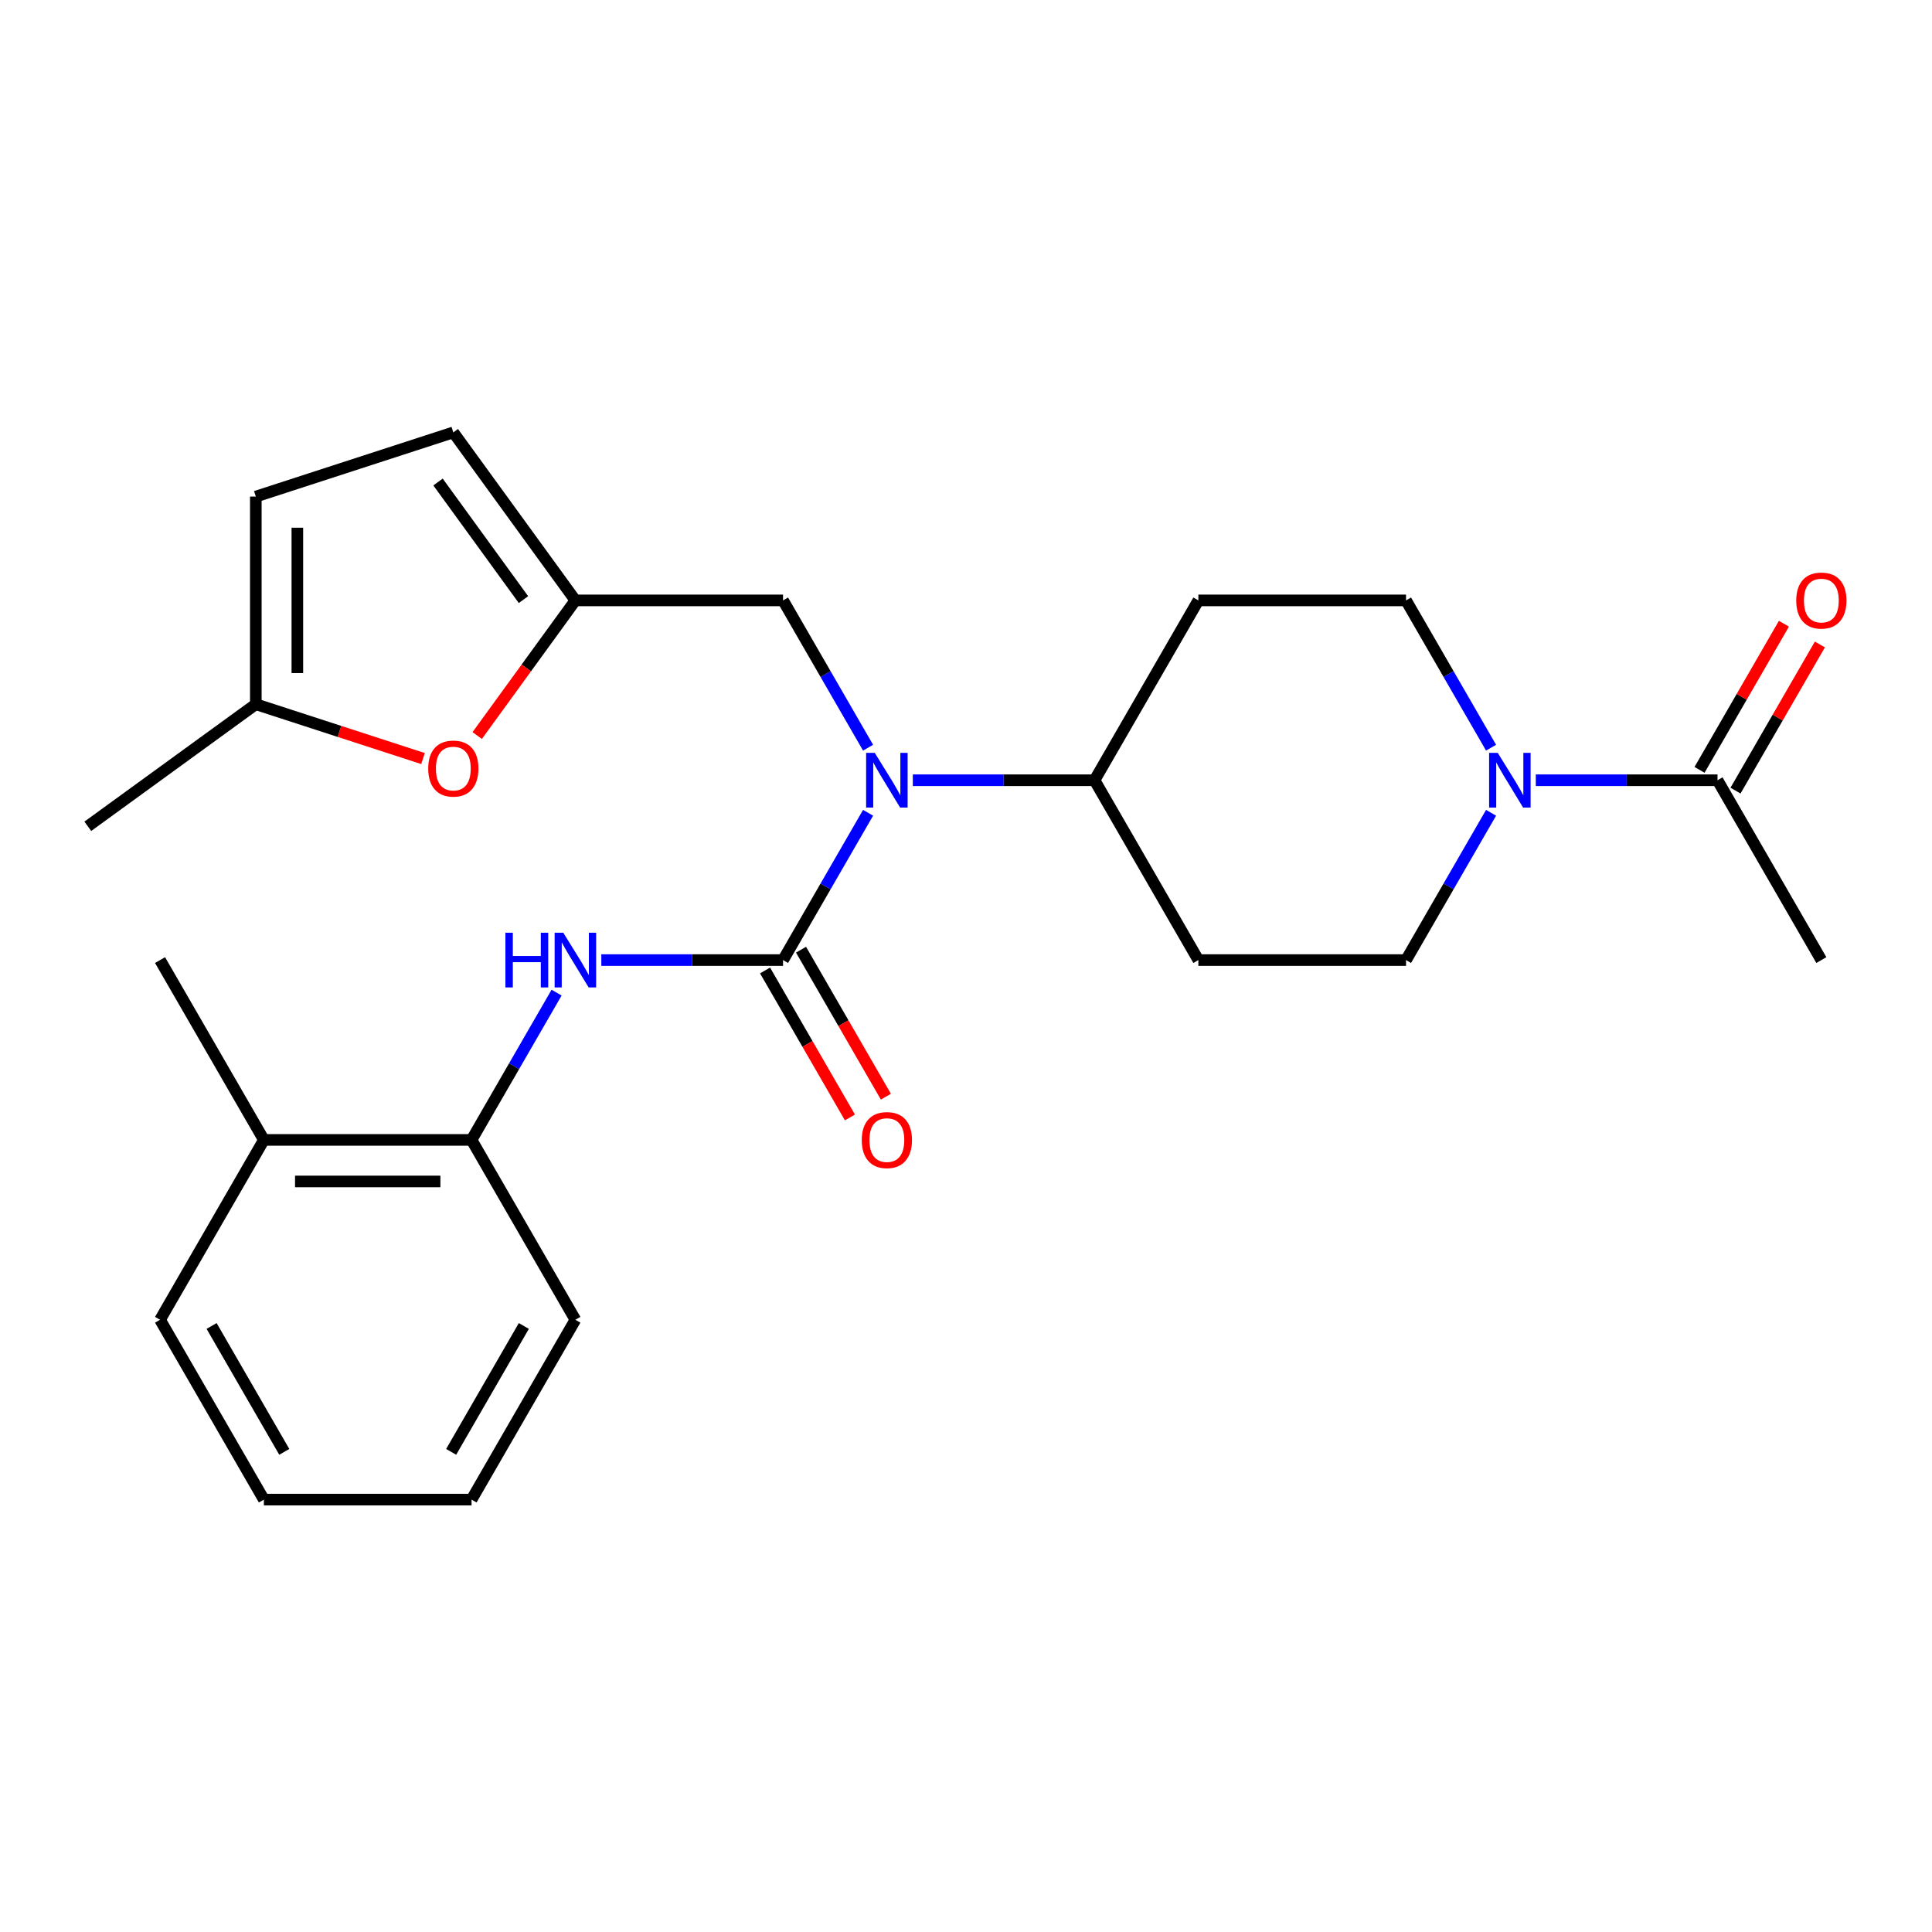 <?xml version='1.0' encoding='iso-8859-1'?>
<svg version='1.1' baseProfile='full'
              xmlns='http://www.w3.org/2000/svg'
                      xmlns:rdkit='http://www.rdkit.org/xml'
                      xmlns:xlink='http://www.w3.org/1999/xlink'
                  xml:space='preserve'
width='1000px' height='1000px' viewBox='0 0 1000 1000'>
<!-- END OF HEADER -->
<rect style='opacity:1.0;fill:#FFFFFF;stroke:none' width='1000' height='1000' x='0' y='0'> </rect>
<path class='bond-0' d='M 405.301,496.936 L 427.309,458.817' style='fill:none;fill-rule:evenodd;stroke:#000000;stroke-width:6px;stroke-linecap:butt;stroke-linejoin:miter;stroke-opacity:1' />
<path class='bond-0' d='M 427.309,458.817 L 449.317,420.698' style='fill:none;fill-rule:evenodd;stroke:#0000FF;stroke-width:6px;stroke-linecap:butt;stroke-linejoin:miter;stroke-opacity:1' />
<path class='bond-1' d='M 405.301,496.936 L 358.272,496.936' style='fill:none;fill-rule:evenodd;stroke:#000000;stroke-width:6px;stroke-linecap:butt;stroke-linejoin:miter;stroke-opacity:1' />
<path class='bond-1' d='M 358.272,496.936 L 311.243,496.936' style='fill:none;fill-rule:evenodd;stroke:#0000FF;stroke-width:6px;stroke-linecap:butt;stroke-linejoin:miter;stroke-opacity:1' />
<path class='bond-12' d='M 395.993,502.31 L 417.955,540.35' style='fill:none;fill-rule:evenodd;stroke:#000000;stroke-width:6px;stroke-linecap:butt;stroke-linejoin:miter;stroke-opacity:1' />
<path class='bond-12' d='M 417.955,540.35 L 439.916,578.389' style='fill:none;fill-rule:evenodd;stroke:#FF0000;stroke-width:6px;stroke-linecap:butt;stroke-linejoin:miter;stroke-opacity:1' />
<path class='bond-12' d='M 414.61,491.562 L 436.572,529.601' style='fill:none;fill-rule:evenodd;stroke:#000000;stroke-width:6px;stroke-linecap:butt;stroke-linejoin:miter;stroke-opacity:1' />
<path class='bond-12' d='M 436.572,529.601 L 458.533,567.64' style='fill:none;fill-rule:evenodd;stroke:#FF0000;stroke-width:6px;stroke-linecap:butt;stroke-linejoin:miter;stroke-opacity:1' />
<path class='bond-9' d='M 449.317,387.004 L 427.309,348.885' style='fill:none;fill-rule:evenodd;stroke:#0000FF;stroke-width:6px;stroke-linecap:butt;stroke-linejoin:miter;stroke-opacity:1' />
<path class='bond-9' d='M 427.309,348.885 L 405.301,310.766' style='fill:none;fill-rule:evenodd;stroke:#000000;stroke-width:6px;stroke-linecap:butt;stroke-linejoin:miter;stroke-opacity:1' />
<path class='bond-10' d='M 472.471,403.851 L 519.5,403.851' style='fill:none;fill-rule:evenodd;stroke:#0000FF;stroke-width:6px;stroke-linecap:butt;stroke-linejoin:miter;stroke-opacity:1' />
<path class='bond-10' d='M 519.5,403.851 L 566.53,403.851' style='fill:none;fill-rule:evenodd;stroke:#000000;stroke-width:6px;stroke-linecap:butt;stroke-linejoin:miter;stroke-opacity:1' />
<path class='bond-6' d='M 288.089,513.783 L 266.081,551.902' style='fill:none;fill-rule:evenodd;stroke:#0000FF;stroke-width:6px;stroke-linecap:butt;stroke-linejoin:miter;stroke-opacity:1' />
<path class='bond-6' d='M 266.081,551.902 L 244.073,590.021' style='fill:none;fill-rule:evenodd;stroke:#000000;stroke-width:6px;stroke-linecap:butt;stroke-linejoin:miter;stroke-opacity:1' />
<path class='bond-2' d='M 771.774,420.698 L 749.766,458.817' style='fill:none;fill-rule:evenodd;stroke:#0000FF;stroke-width:6px;stroke-linecap:butt;stroke-linejoin:miter;stroke-opacity:1' />
<path class='bond-2' d='M 749.766,458.817 L 727.758,496.936' style='fill:none;fill-rule:evenodd;stroke:#000000;stroke-width:6px;stroke-linecap:butt;stroke-linejoin:miter;stroke-opacity:1' />
<path class='bond-4' d='M 794.928,403.851 L 841.957,403.851' style='fill:none;fill-rule:evenodd;stroke:#0000FF;stroke-width:6px;stroke-linecap:butt;stroke-linejoin:miter;stroke-opacity:1' />
<path class='bond-4' d='M 841.957,403.851 L 888.986,403.851' style='fill:none;fill-rule:evenodd;stroke:#000000;stroke-width:6px;stroke-linecap:butt;stroke-linejoin:miter;stroke-opacity:1' />
<path class='bond-26' d='M 771.774,387.004 L 749.766,348.885' style='fill:none;fill-rule:evenodd;stroke:#0000FF;stroke-width:6px;stroke-linecap:butt;stroke-linejoin:miter;stroke-opacity:1' />
<path class='bond-26' d='M 749.766,348.885 L 727.758,310.766' style='fill:none;fill-rule:evenodd;stroke:#000000;stroke-width:6px;stroke-linecap:butt;stroke-linejoin:miter;stroke-opacity:1' />
<path class='bond-3' d='M 297.816,310.766 L 405.301,310.766' style='fill:none;fill-rule:evenodd;stroke:#000000;stroke-width:6px;stroke-linecap:butt;stroke-linejoin:miter;stroke-opacity:1' />
<path class='bond-5' d='M 297.816,310.766 L 272.405,345.741' style='fill:none;fill-rule:evenodd;stroke:#000000;stroke-width:6px;stroke-linecap:butt;stroke-linejoin:miter;stroke-opacity:1' />
<path class='bond-5' d='M 272.405,345.741 L 246.994,380.716' style='fill:none;fill-rule:evenodd;stroke:#FF0000;stroke-width:6px;stroke-linecap:butt;stroke-linejoin:miter;stroke-opacity:1' />
<path class='bond-8' d='M 297.816,310.766 L 234.637,223.808' style='fill:none;fill-rule:evenodd;stroke:#000000;stroke-width:6px;stroke-linecap:butt;stroke-linejoin:miter;stroke-opacity:1' />
<path class='bond-8' d='M 270.947,310.358 L 226.722,249.487' style='fill:none;fill-rule:evenodd;stroke:#000000;stroke-width:6px;stroke-linecap:butt;stroke-linejoin:miter;stroke-opacity:1' />
<path class='bond-17' d='M 898.295,409.225 L 920.13,371.406' style='fill:none;fill-rule:evenodd;stroke:#000000;stroke-width:6px;stroke-linecap:butt;stroke-linejoin:miter;stroke-opacity:1' />
<path class='bond-17' d='M 920.13,371.406 L 941.965,333.587' style='fill:none;fill-rule:evenodd;stroke:#FF0000;stroke-width:6px;stroke-linecap:butt;stroke-linejoin:miter;stroke-opacity:1' />
<path class='bond-17' d='M 879.678,398.477 L 901.513,360.658' style='fill:none;fill-rule:evenodd;stroke:#000000;stroke-width:6px;stroke-linecap:butt;stroke-linejoin:miter;stroke-opacity:1' />
<path class='bond-17' d='M 901.513,360.658 L 923.348,322.839' style='fill:none;fill-rule:evenodd;stroke:#FF0000;stroke-width:6px;stroke-linecap:butt;stroke-linejoin:miter;stroke-opacity:1' />
<path class='bond-19' d='M 888.986,403.851 L 942.729,496.936' style='fill:none;fill-rule:evenodd;stroke:#000000;stroke-width:6px;stroke-linecap:butt;stroke-linejoin:miter;stroke-opacity:1' />
<path class='bond-7' d='M 218.95,392.626 L 175.681,378.567' style='fill:none;fill-rule:evenodd;stroke:#FF0000;stroke-width:6px;stroke-linecap:butt;stroke-linejoin:miter;stroke-opacity:1' />
<path class='bond-7' d='M 175.681,378.567 L 132.412,364.508' style='fill:none;fill-rule:evenodd;stroke:#000000;stroke-width:6px;stroke-linecap:butt;stroke-linejoin:miter;stroke-opacity:1' />
<path class='bond-18' d='M 244.073,590.021 L 136.587,590.021' style='fill:none;fill-rule:evenodd;stroke:#000000;stroke-width:6px;stroke-linecap:butt;stroke-linejoin:miter;stroke-opacity:1' />
<path class='bond-18' d='M 227.95,611.519 L 152.71,611.519' style='fill:none;fill-rule:evenodd;stroke:#000000;stroke-width:6px;stroke-linecap:butt;stroke-linejoin:miter;stroke-opacity:1' />
<path class='bond-20' d='M 244.073,590.021 L 297.816,683.107' style='fill:none;fill-rule:evenodd;stroke:#000000;stroke-width:6px;stroke-linecap:butt;stroke-linejoin:miter;stroke-opacity:1' />
<path class='bond-21' d='M 132.412,364.508 L 45.455,427.687' style='fill:none;fill-rule:evenodd;stroke:#000000;stroke-width:6px;stroke-linecap:butt;stroke-linejoin:miter;stroke-opacity:1' />
<path class='bond-28' d='M 132.412,364.508 L 132.412,257.023' style='fill:none;fill-rule:evenodd;stroke:#000000;stroke-width:6px;stroke-linecap:butt;stroke-linejoin:miter;stroke-opacity:1' />
<path class='bond-28' d='M 153.909,348.386 L 153.909,273.146' style='fill:none;fill-rule:evenodd;stroke:#000000;stroke-width:6px;stroke-linecap:butt;stroke-linejoin:miter;stroke-opacity:1' />
<path class='bond-11' d='M 234.637,223.808 L 132.412,257.023' style='fill:none;fill-rule:evenodd;stroke:#000000;stroke-width:6px;stroke-linecap:butt;stroke-linejoin:miter;stroke-opacity:1' />
<path class='bond-13' d='M 566.53,403.851 L 620.272,310.766' style='fill:none;fill-rule:evenodd;stroke:#000000;stroke-width:6px;stroke-linecap:butt;stroke-linejoin:miter;stroke-opacity:1' />
<path class='bond-14' d='M 566.53,403.851 L 620.272,496.936' style='fill:none;fill-rule:evenodd;stroke:#000000;stroke-width:6px;stroke-linecap:butt;stroke-linejoin:miter;stroke-opacity:1' />
<path class='bond-16' d='M 620.272,310.766 L 727.758,310.766' style='fill:none;fill-rule:evenodd;stroke:#000000;stroke-width:6px;stroke-linecap:butt;stroke-linejoin:miter;stroke-opacity:1' />
<path class='bond-15' d='M 620.272,496.936 L 727.758,496.936' style='fill:none;fill-rule:evenodd;stroke:#000000;stroke-width:6px;stroke-linecap:butt;stroke-linejoin:miter;stroke-opacity:1' />
<path class='bond-22' d='M 136.587,590.021 L 82.844,496.936' style='fill:none;fill-rule:evenodd;stroke:#000000;stroke-width:6px;stroke-linecap:butt;stroke-linejoin:miter;stroke-opacity:1' />
<path class='bond-23' d='M 136.587,590.021 L 82.844,683.107' style='fill:none;fill-rule:evenodd;stroke:#000000;stroke-width:6px;stroke-linecap:butt;stroke-linejoin:miter;stroke-opacity:1' />
<path class='bond-24' d='M 297.816,683.107 L 244.073,776.192' style='fill:none;fill-rule:evenodd;stroke:#000000;stroke-width:6px;stroke-linecap:butt;stroke-linejoin:miter;stroke-opacity:1' />
<path class='bond-24' d='M 271.137,686.321 L 233.517,751.481' style='fill:none;fill-rule:evenodd;stroke:#000000;stroke-width:6px;stroke-linecap:butt;stroke-linejoin:miter;stroke-opacity:1' />
<path class='bond-27' d='M 82.844,683.107 L 136.587,776.192' style='fill:none;fill-rule:evenodd;stroke:#000000;stroke-width:6px;stroke-linecap:butt;stroke-linejoin:miter;stroke-opacity:1' />
<path class='bond-27' d='M 109.523,686.321 L 147.143,751.481' style='fill:none;fill-rule:evenodd;stroke:#000000;stroke-width:6px;stroke-linecap:butt;stroke-linejoin:miter;stroke-opacity:1' />
<path class='bond-25' d='M 244.073,776.192 L 136.587,776.192' style='fill:none;fill-rule:evenodd;stroke:#000000;stroke-width:6px;stroke-linecap:butt;stroke-linejoin:miter;stroke-opacity:1' />
<path  class='atom-1' d='M 452.784 389.691
L 462.064 404.691
Q 462.984 406.171, 464.464 408.851
Q 465.944 411.531, 466.024 411.691
L 466.024 389.691
L 469.784 389.691
L 469.784 418.011
L 465.904 418.011
L 455.944 401.611
Q 454.784 399.691, 453.544 397.491
Q 452.344 395.291, 451.984 394.611
L 451.984 418.011
L 448.304 418.011
L 448.304 389.691
L 452.784 389.691
' fill='#0000FF'/>
<path  class='atom-2' d='M 261.596 482.776
L 265.436 482.776
L 265.436 494.816
L 279.916 494.816
L 279.916 482.776
L 283.756 482.776
L 283.756 511.096
L 279.916 511.096
L 279.916 498.016
L 265.436 498.016
L 265.436 511.096
L 261.596 511.096
L 261.596 482.776
' fill='#0000FF'/>
<path  class='atom-2' d='M 291.556 482.776
L 300.836 497.776
Q 301.756 499.256, 303.236 501.936
Q 304.716 504.616, 304.796 504.776
L 304.796 482.776
L 308.556 482.776
L 308.556 511.096
L 304.676 511.096
L 294.716 494.696
Q 293.556 492.776, 292.316 490.576
Q 291.116 488.376, 290.756 487.696
L 290.756 511.096
L 287.076 511.096
L 287.076 482.776
L 291.556 482.776
' fill='#0000FF'/>
<path  class='atom-3' d='M 775.241 389.691
L 784.521 404.691
Q 785.441 406.171, 786.921 408.851
Q 788.401 411.531, 788.481 411.691
L 788.481 389.691
L 792.241 389.691
L 792.241 418.011
L 788.361 418.011
L 778.401 401.611
Q 777.241 399.691, 776.001 397.491
Q 774.801 395.291, 774.441 394.611
L 774.441 418.011
L 770.761 418.011
L 770.761 389.691
L 775.241 389.691
' fill='#0000FF'/>
<path  class='atom-6' d='M 221.637 397.803
Q 221.637 391.003, 224.997 387.203
Q 228.357 383.403, 234.637 383.403
Q 240.917 383.403, 244.277 387.203
Q 247.637 391.003, 247.637 397.803
Q 247.637 404.683, 244.237 408.603
Q 240.837 412.483, 234.637 412.483
Q 228.397 412.483, 224.997 408.603
Q 221.637 404.723, 221.637 397.803
M 234.637 409.283
Q 238.957 409.283, 241.277 406.403
Q 243.637 403.483, 243.637 397.803
Q 243.637 392.243, 241.277 389.443
Q 238.957 386.603, 234.637 386.603
Q 230.317 386.603, 227.957 389.403
Q 225.637 392.203, 225.637 397.803
Q 225.637 403.523, 227.957 406.403
Q 230.317 409.283, 234.637 409.283
' fill='#FF0000'/>
<path  class='atom-13' d='M 446.044 590.101
Q 446.044 583.301, 449.404 579.501
Q 452.764 575.701, 459.044 575.701
Q 465.324 575.701, 468.684 579.501
Q 472.044 583.301, 472.044 590.101
Q 472.044 596.981, 468.644 600.901
Q 465.244 604.781, 459.044 604.781
Q 452.804 604.781, 449.404 600.901
Q 446.044 597.021, 446.044 590.101
M 459.044 601.581
Q 463.364 601.581, 465.684 598.701
Q 468.044 595.781, 468.044 590.101
Q 468.044 584.541, 465.684 581.741
Q 463.364 578.901, 459.044 578.901
Q 454.724 578.901, 452.364 581.701
Q 450.044 584.501, 450.044 590.101
Q 450.044 595.821, 452.364 598.701
Q 454.724 601.581, 459.044 601.581
' fill='#FF0000'/>
<path  class='atom-18' d='M 929.729 310.846
Q 929.729 304.046, 933.089 300.246
Q 936.449 296.446, 942.729 296.446
Q 949.009 296.446, 952.369 300.246
Q 955.729 304.046, 955.729 310.846
Q 955.729 317.726, 952.329 321.646
Q 948.929 325.526, 942.729 325.526
Q 936.489 325.526, 933.089 321.646
Q 929.729 317.766, 929.729 310.846
M 942.729 322.326
Q 947.049 322.326, 949.369 319.446
Q 951.729 316.526, 951.729 310.846
Q 951.729 305.286, 949.369 302.486
Q 947.049 299.646, 942.729 299.646
Q 938.409 299.646, 936.049 302.446
Q 933.729 305.246, 933.729 310.846
Q 933.729 316.566, 936.049 319.446
Q 938.409 322.326, 942.729 322.326
' fill='#FF0000'/>
</svg>
